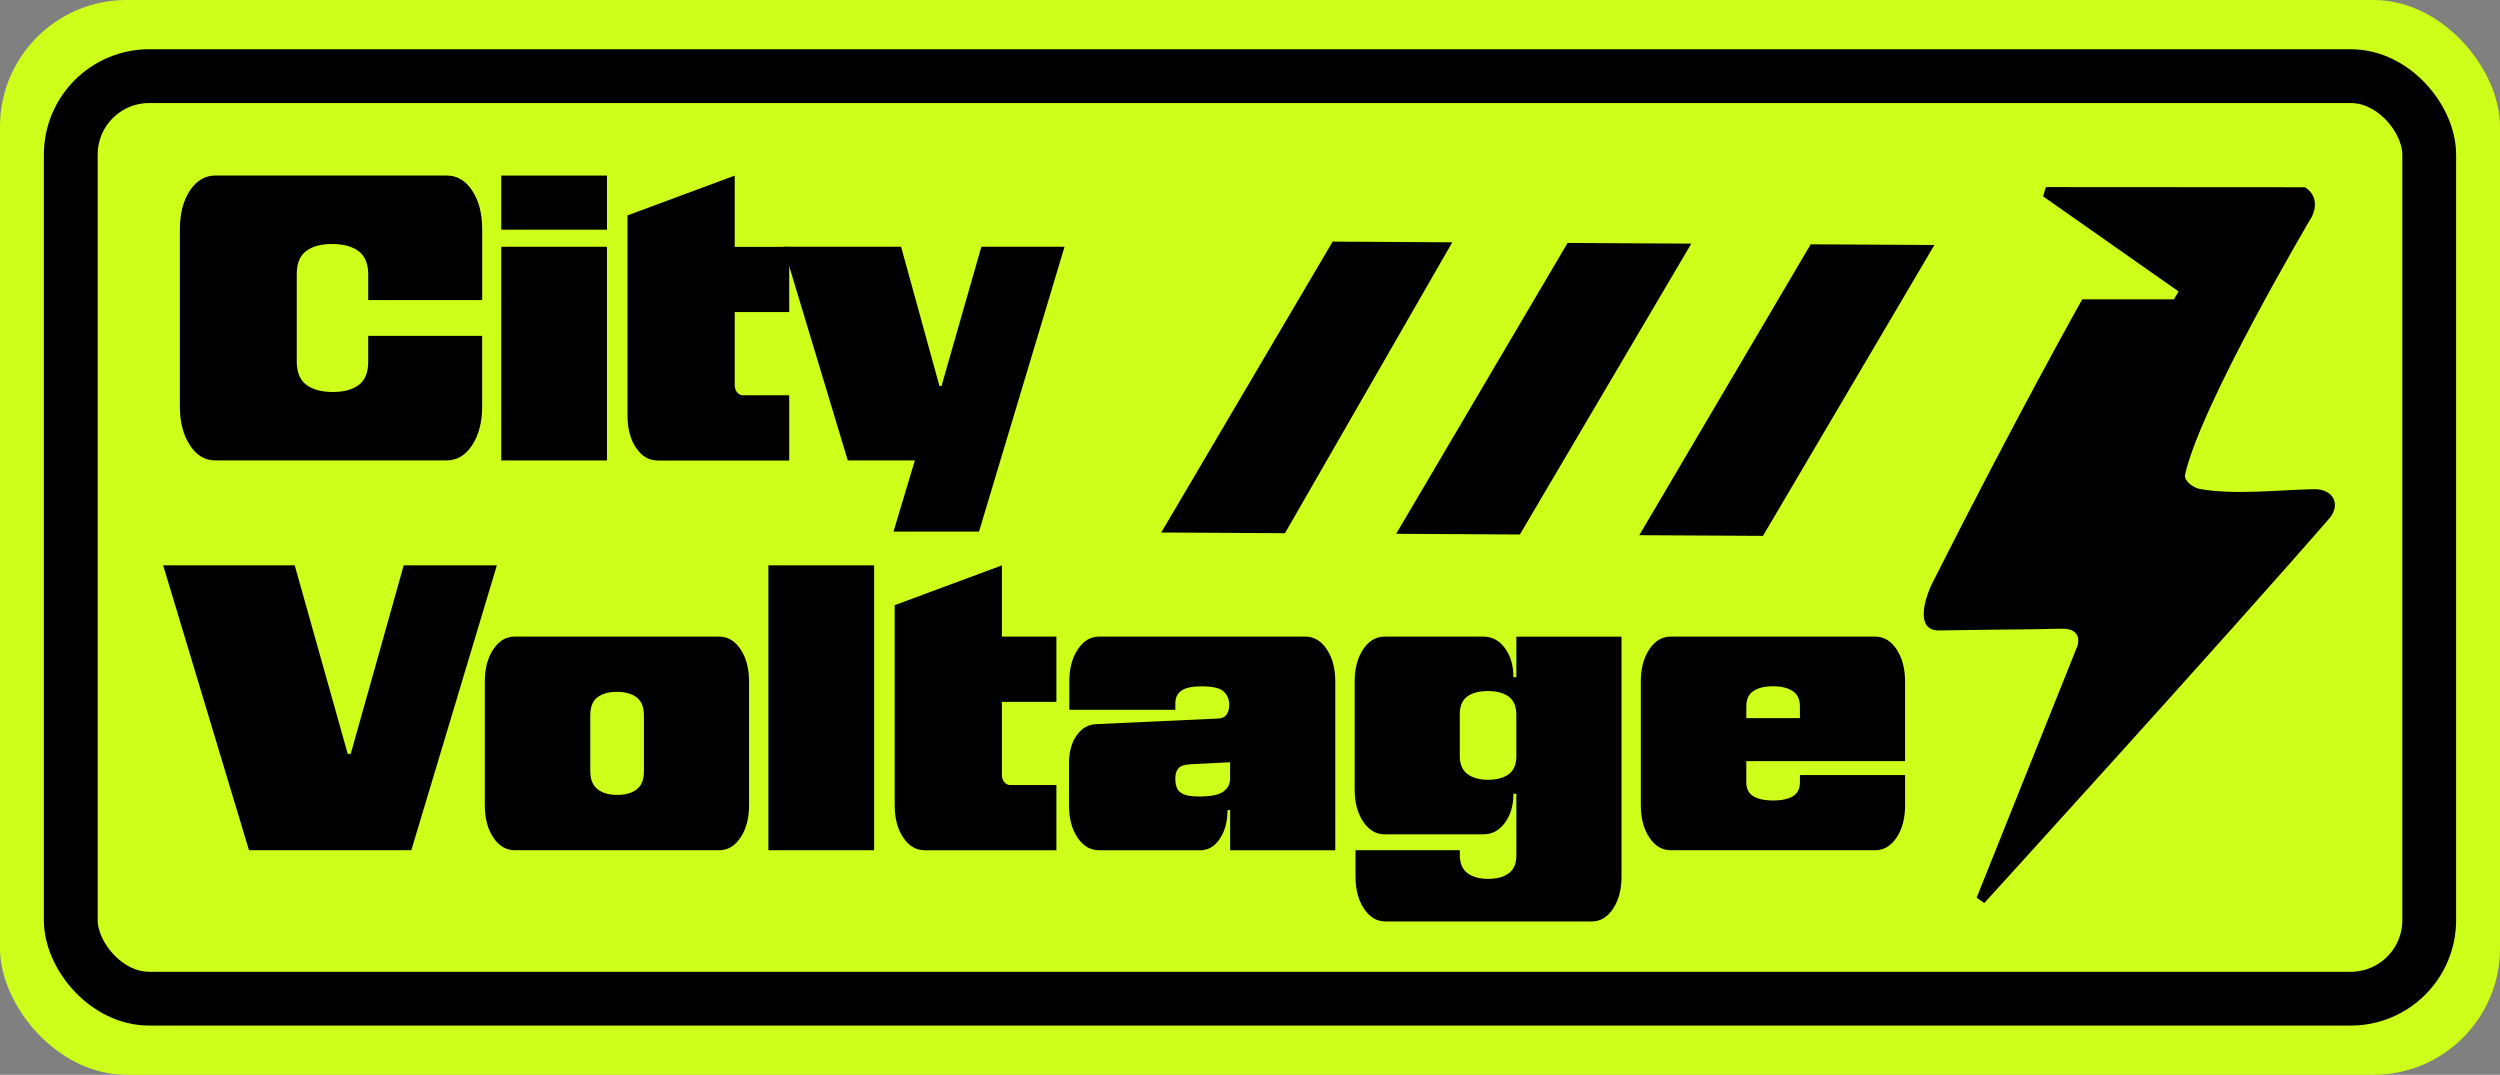 <svg xmlns="http://www.w3.org/2000/svg" id="Layer_2" data-name="Layer 2" viewBox="0 0 790 339.64"><rect x="0" y="0" width="790" height="339.64" fill="#808080" stroke="none"/><defs><style>      .cls-1 {        fill: none;        stroke: #000;        stroke-miterlimit: 10;        stroke-width: 17px;      }      .cls-2 {        fill: #ceff1a;      }    </style></defs><g id="Layer_1-2" data-name="Layer 1"><rect class="cls-2" width="790" height="339.64" rx="40" ry="40"></rect><rect class="cls-1" x="22.36" y="24.06" width="745.27" height="291.52" rx="24.8" ry="24.8"></rect><g><path d="M68.04,145.5c-3.27,0-5.96-1.61-8.05-4.84-2.1-3.23-3.15-7.27-3.15-12.13v-56.08c0-4.94,1.05-9.01,3.15-12.2,2.1-3.18,4.78-4.78,8.05-4.78h73.13c3.27,0,5.96,1.59,8.05,4.78,2.1,3.19,3.15,7.25,3.15,12.2v22.38h-36.01v-8.05c0-3.44-1.02-5.91-3.06-7.42-2.04-1.51-4.81-2.26-8.33-2.26s-6.19.73-8.19,2.2c-2.01,1.47-3.01,3.92-3.01,7.35v27.54c0,3.44,1.02,5.91,3.05,7.42,2.04,1.51,4.81,2.26,8.33,2.26s6.19-.73,8.19-2.2c2-1.47,3.01-3.92,3.01-7.36v-8.17h36.01v22.38c0,4.86-1.05,8.91-3.15,12.13-2.1,3.23-4.78,4.84-8.05,4.84h-73.13Z"></path><path d="M158.39,72.58v-17.1h33.42v17.1h-33.42ZM158.39,145.5v-67.52h33.42v67.52h-33.42Z"></path><path d="M207.73,145.5c-2.72,0-4.97-1.34-6.76-4.02-1.79-2.68-2.68-6.08-2.68-10.18v-63.24l33.88-12.57v22.51h17.22v20.62h-17.22v23.01c0,.92.25,1.7.74,2.33.49.63,1.11.94,1.85.94h14.63v20.62h-41.66Z"></path><path d="M282.34,168l6.76-22.51h-21.2l-20.37-67.52h37.21l5.37,19.49,6.76,24.52h.65l6.94-24.27,5.65-19.74h26.29l-27.03,90.02h-27.03Z"></path><path d="M78.68,268.67l-27.12-90.02h41.57l8.24,29.29,8.52,30.3h.93l8.42-29.92,8.33-29.67h29.44l-27.03,90.02h-51.29Z"></path><path d="M162.64,268.67c-2.72,0-4.97-1.34-6.76-4.02-1.79-2.68-2.68-6.08-2.68-10.18v-39.1c0-4.11.89-7.5,2.68-10.18,1.79-2.68,4.04-4.02,6.76-4.02h64.62c2.71,0,4.97,1.34,6.76,4.02,1.79,2.68,2.68,6.08,2.68,10.18v39.1c0,4.11-.9,7.5-2.68,10.18-1.79,2.68-4.04,4.02-6.76,4.02h-64.62ZM195.05,251.19c2.59,0,4.64-.58,6.16-1.76,1.51-1.17,2.27-3.06,2.27-5.66v-17.6c0-2.68-.76-4.61-2.27-5.78-1.51-1.17-3.6-1.76-6.25-1.76s-4.64.57-6.16,1.7c-1.51,1.13-2.27,3.04-2.27,5.72v17.6c0,2.6.75,4.51,2.27,5.72,1.51,1.22,3.59,1.82,6.25,1.82Z"></path><path d="M242.81,268.67v-90.02h33.42v90.02h-33.42Z"></path><path d="M292.16,268.67c-2.72,0-4.97-1.34-6.76-4.02-1.79-2.68-2.68-6.08-2.68-10.18v-63.24l33.88-12.57v22.5h17.22v20.62h-17.22v23.01c0,.92.25,1.7.74,2.33.49.63,1.11.94,1.85.94h14.63v20.62h-41.66Z"></path><path d="M347.24,268.67c-2.72,0-4.97-1.34-6.76-4.02-1.79-2.68-2.68-6.08-2.68-10.18v-13.33c0-3.52.8-6.43,2.41-8.74,1.6-2.3,3.7-3.5,6.29-3.58l38.42-1.76c1.3-.08,2.21-.52,2.73-1.32.52-.8.79-1.78.79-2.95,0-1.76-.59-3.18-1.76-4.28-1.17-1.09-3.49-1.63-6.94-1.63-3.03,0-5.17.46-6.43,1.38-1.27.92-1.9,2.22-1.9,3.9v2.14h-33.51v-8.93c0-4.11.89-7.5,2.68-10.18,1.79-2.68,4.04-4.02,6.76-4.02h65.17c2.71,0,4.97,1.34,6.76,4.02,1.79,2.68,2.68,6.08,2.68,10.18v53.31h-33.23v-12.7h-.83c0,3.61-.8,6.62-2.41,9.05-1.61,2.43-3.67,3.65-6.2,3.65h-32.03ZM379.08,251.69c3.52,0,6-.5,7.45-1.51,1.45-1.01,2.18-2.39,2.18-4.15v-5.16l-12.41.63c-1.91.08-3.21.5-3.89,1.26-.68.75-1.02,1.84-1.02,3.27,0,1,.15,1.95.46,2.83.31.88,1,1.57,2.08,2.08,1.08.5,2.79.75,5.14.75Z"></path><path d="M437.78,291.17c-2.72,0-4.97-1.34-6.76-4.02-1.79-2.68-2.68-6.08-2.68-10.18v-8.3h32.96v1.51c0,2.6.8,4.5,2.41,5.72,1.6,1.21,3.8,1.82,6.57,1.82s4.88-.59,6.48-1.76c1.6-1.17,2.41-3.06,2.41-5.66v-19.49h-.93c0,3.69-.9,6.75-2.68,9.18-1.79,2.43-4.04,3.65-6.76,3.65h-31.29c-2.72,0-4.97-1.34-6.76-4.02-1.79-2.68-2.68-6.08-2.68-10.18v-34.07c0-4.11.89-7.5,2.68-10.18,1.79-2.68,4.04-4.02,6.76-4.02h31.29c2.71,0,4.97,1.22,6.76,3.65,1.79,2.43,2.68,5.49,2.68,9.18h.93v-12.82h33.23v75.81c0,4.11-.9,7.5-2.68,10.18-1.79,2.68-4.04,4.02-6.76,4.02h-65.17ZM470.27,246.41c2.72,0,4.88-.59,6.48-1.76,1.6-1.17,2.41-3.06,2.41-5.66v-13.08c0-2.68-.8-4.61-2.41-5.78-1.61-1.17-3.8-1.76-6.57-1.76s-4.88.57-6.48,1.7c-1.61,1.13-2.41,3.04-2.41,5.72v13.08c0,2.6.8,4.51,2.41,5.72,1.6,1.22,3.8,1.82,6.57,1.82Z"></path><path d="M527.94,268.67c-2.72,0-4.97-1.34-6.76-4.02-1.79-2.68-2.68-6.08-2.68-10.18v-39.1c0-4.11.89-7.5,2.68-10.18,1.79-2.68,4.04-4.02,6.76-4.02h64.62c2.71,0,4.97,1.34,6.76,4.02,1.79,2.68,2.68,6.08,2.68,10.18v25.15h-50.17v6.66c0,2.1.75,3.58,2.27,4.46,1.51.88,3.59,1.32,6.25,1.32s4.64-.44,6.16-1.32c1.51-.88,2.27-2.37,2.27-4.46v-2.26h33.23v9.55c0,4.11-.9,7.5-2.68,10.18-1.79,2.68-4.04,4.02-6.76,4.02h-64.62ZM551.83,226.92h16.94v-3.77c0-2.18-.77-3.77-2.31-4.78-1.54-1.01-3.61-1.51-6.2-1.51s-4.72.5-6.2,1.51-2.22,2.6-2.22,4.78v3.77Z"></path></g><path d="M686.95,94.59l1.49-2.48-42.84-30.07.89-2.92,81.88.05c3.38,2.13,3.89,5.63,2.24,9.19,0,0-35.23,59.47-40.14,81.68-.42,1.89,2.68,4.1,4.49,4.44,10.78,2.02,25.35.32,36.23.1,6.04-.12,8.76,4.77,4.77,9.36-33,37.99-108.92,121.41-108.92,121.41l-2.43-1.66,31.91-79.7c.63-2.36.15-5.46-5.21-5.32-10.77.28-16.41.2-38.55.55-7.63.12-4.63-10.04-2.06-15.13,26.32-52.2,47.29-89.51,47.29-89.51h28.96Z"></path><polygon points="406.05 168.49 366.95 168.27 421.12 76.35 458.92 76.57 406.05 168.49"></polygon><polygon points="480.28 168.9 441.19 168.68 495.36 76.77 534.45 76.99 480.28 168.9"></polygon><polygon points="557.1 169.33 518.01 169.12 572.18 77.2 611.27 77.42 557.1 169.33"></polygon></g></svg>